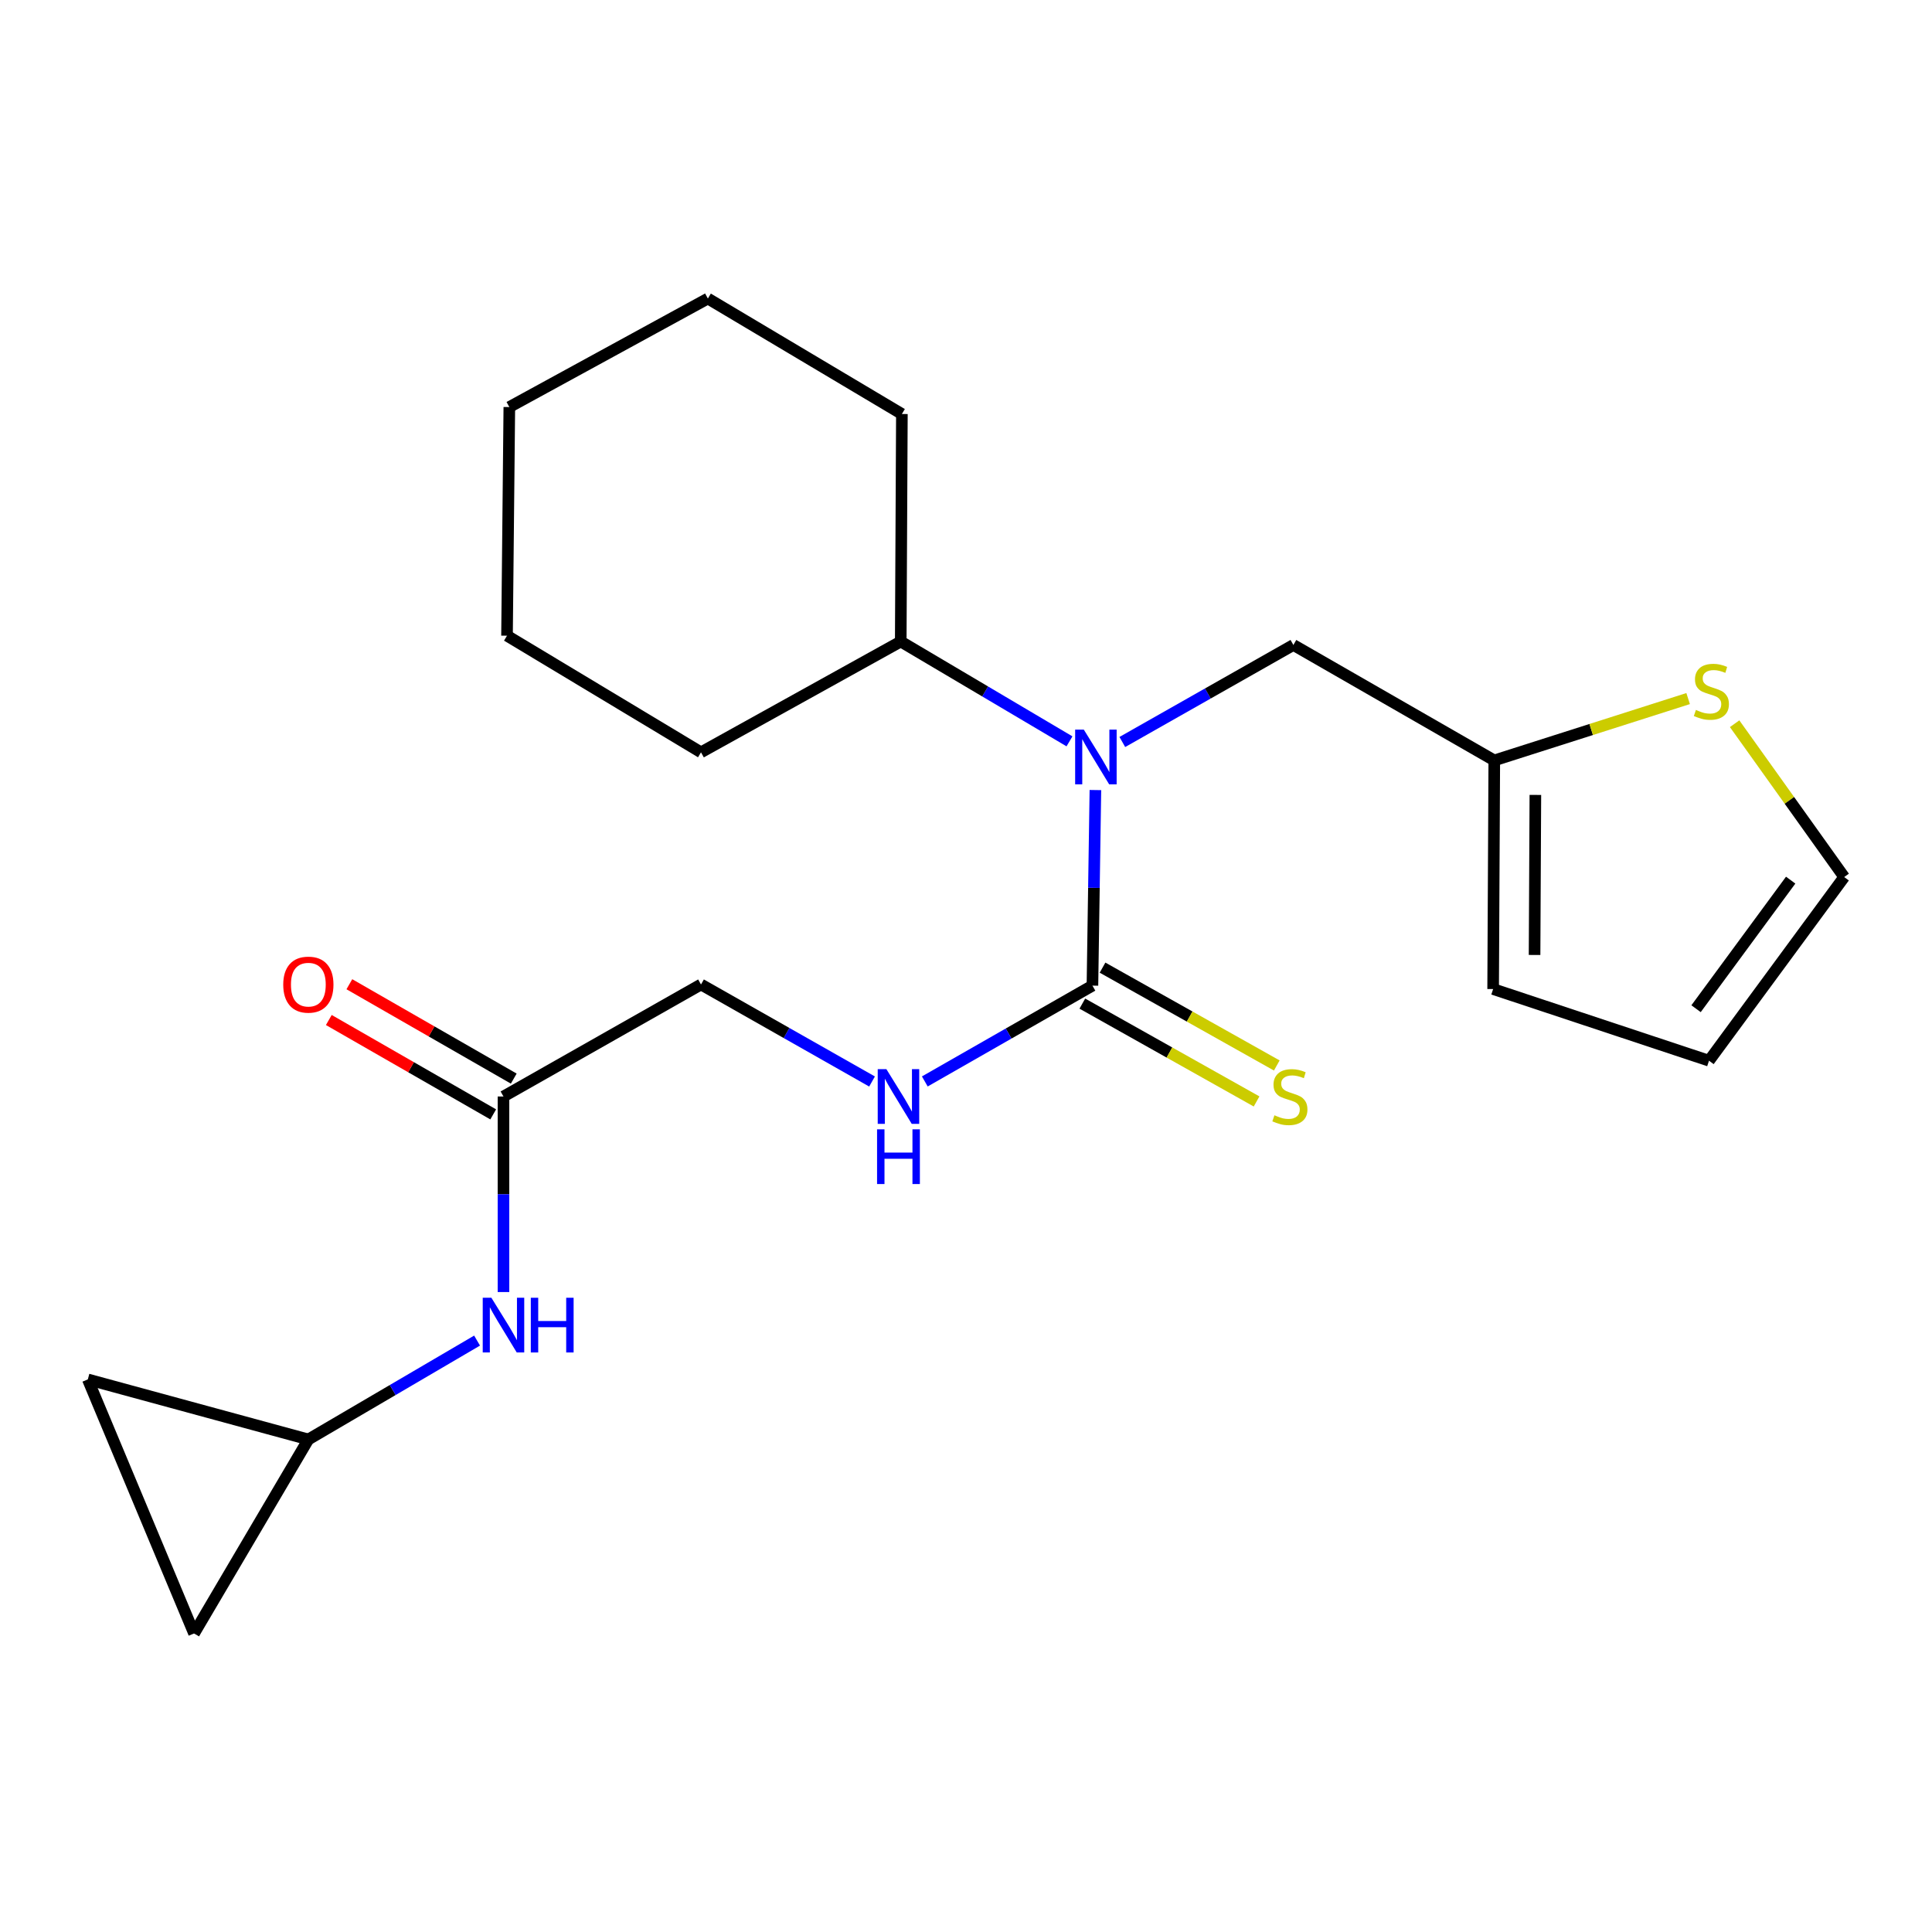 <?xml version='1.0' encoding='iso-8859-1'?>
<svg version='1.1' baseProfile='full'
              xmlns='http://www.w3.org/2000/svg'
                      xmlns:rdkit='http://www.rdkit.org/xml'
                      xmlns:xlink='http://www.w3.org/1999/xlink'
                  xml:space='preserve'
width='1000px' height='1000px' viewBox='0 0 1000 1000'>
<!-- END OF HEADER -->
<rect style='opacity:1.0;fill:#FFFFFF;stroke:none' width='1000' height='1000' x='0' y='0'> </rect>
<path class='bond-0' d='M 565.444,510.156 L 566.21,459.542' style='fill:none;fill-rule:evenodd;stroke:#000000;stroke-width:6px;stroke-linecap:butt;stroke-linejoin:miter;stroke-opacity:1' />
<path class='bond-0' d='M 566.21,459.542 L 566.976,408.928' style='fill:none;fill-rule:evenodd;stroke:#0000FF;stroke-width:6px;stroke-linecap:butt;stroke-linejoin:miter;stroke-opacity:1' />
<path class='bond-1' d='M 565.444,510.156 L 522.061,534.954' style='fill:none;fill-rule:evenodd;stroke:#000000;stroke-width:6px;stroke-linecap:butt;stroke-linejoin:miter;stroke-opacity:1' />
<path class='bond-1' d='M 522.061,534.954 L 478.679,559.752' style='fill:none;fill-rule:evenodd;stroke:#0000FF;stroke-width:6px;stroke-linecap:butt;stroke-linejoin:miter;stroke-opacity:1' />
<path class='bond-7' d='M 560.215,519.466 L 605.31,544.788' style='fill:none;fill-rule:evenodd;stroke:#000000;stroke-width:6px;stroke-linecap:butt;stroke-linejoin:miter;stroke-opacity:1' />
<path class='bond-7' d='M 605.31,544.788 L 650.404,570.11' style='fill:none;fill-rule:evenodd;stroke:#CCCC00;stroke-width:6px;stroke-linecap:butt;stroke-linejoin:miter;stroke-opacity:1' />
<path class='bond-7' d='M 570.672,500.845 L 615.766,526.167' style='fill:none;fill-rule:evenodd;stroke:#000000;stroke-width:6px;stroke-linecap:butt;stroke-linejoin:miter;stroke-opacity:1' />
<path class='bond-7' d='M 615.766,526.167 L 660.861,551.489' style='fill:none;fill-rule:evenodd;stroke:#CCCC00;stroke-width:6px;stroke-linecap:butt;stroke-linejoin:miter;stroke-opacity:1' />
<path class='bond-6' d='M 580.913,384.053 L 625.185,358.947' style='fill:none;fill-rule:evenodd;stroke:#0000FF;stroke-width:6px;stroke-linecap:butt;stroke-linejoin:miter;stroke-opacity:1' />
<path class='bond-6' d='M 625.185,358.947 L 669.458,333.84' style='fill:none;fill-rule:evenodd;stroke:#000000;stroke-width:6px;stroke-linecap:butt;stroke-linejoin:miter;stroke-opacity:1' />
<path class='bond-13' d='M 553.561,383.72 L 509.892,357.884' style='fill:none;fill-rule:evenodd;stroke:#0000FF;stroke-width:6px;stroke-linecap:butt;stroke-linejoin:miter;stroke-opacity:1' />
<path class='bond-13' d='M 509.892,357.884 L 466.222,332.049' style='fill:none;fill-rule:evenodd;stroke:#000000;stroke-width:6px;stroke-linecap:butt;stroke-linejoin:miter;stroke-opacity:1' />
<path class='bond-16' d='M 451.37,559.785 L 407.103,534.674' style='fill:none;fill-rule:evenodd;stroke:#0000FF;stroke-width:6px;stroke-linecap:butt;stroke-linejoin:miter;stroke-opacity:1' />
<path class='bond-16' d='M 407.103,534.674 L 362.837,509.563' style='fill:none;fill-rule:evenodd;stroke:#000000;stroke-width:6px;stroke-linecap:butt;stroke-linejoin:miter;stroke-opacity:1' />
<path class='bond-2' d='M 773.437,393.589 L 669.458,333.84' style='fill:none;fill-rule:evenodd;stroke:#000000;stroke-width:6px;stroke-linecap:butt;stroke-linejoin:miter;stroke-opacity:1' />
<path class='bond-3' d='M 773.437,393.589 L 823.606,377.586' style='fill:none;fill-rule:evenodd;stroke:#000000;stroke-width:6px;stroke-linecap:butt;stroke-linejoin:miter;stroke-opacity:1' />
<path class='bond-3' d='M 823.606,377.586 L 873.775,361.584' style='fill:none;fill-rule:evenodd;stroke:#CCCC00;stroke-width:6px;stroke-linecap:butt;stroke-linejoin:miter;stroke-opacity:1' />
<path class='bond-12' d='M 773.437,393.589 L 772.844,511.935' style='fill:none;fill-rule:evenodd;stroke:#000000;stroke-width:6px;stroke-linecap:butt;stroke-linejoin:miter;stroke-opacity:1' />
<path class='bond-12' d='M 794.703,411.448 L 794.288,494.291' style='fill:none;fill-rule:evenodd;stroke:#000000;stroke-width:6px;stroke-linecap:butt;stroke-linejoin:miter;stroke-opacity:1' />
<path class='bond-11' d='M 897.84,374.592 L 926.193,414.273' style='fill:none;fill-rule:evenodd;stroke:#CCCC00;stroke-width:6px;stroke-linecap:butt;stroke-linejoin:miter;stroke-opacity:1' />
<path class='bond-11' d='M 926.193,414.273 L 954.545,453.955' style='fill:none;fill-rule:evenodd;stroke:#000000;stroke-width:6px;stroke-linecap:butt;stroke-linejoin:miter;stroke-opacity:1' />
<path class='bond-4' d='M 159.601,745.057 L 203.268,719.472' style='fill:none;fill-rule:evenodd;stroke:#000000;stroke-width:6px;stroke-linecap:butt;stroke-linejoin:miter;stroke-opacity:1' />
<path class='bond-4' d='M 203.268,719.472 L 246.935,693.886' style='fill:none;fill-rule:evenodd;stroke:#0000FF;stroke-width:6px;stroke-linecap:butt;stroke-linejoin:miter;stroke-opacity:1' />
<path class='bond-9' d='M 159.601,745.057 L 45.455,713.985' style='fill:none;fill-rule:evenodd;stroke:#000000;stroke-width:6px;stroke-linecap:butt;stroke-linejoin:miter;stroke-opacity:1' />
<path class='bond-10' d='M 159.601,745.057 L 100.446,845.477' style='fill:none;fill-rule:evenodd;stroke:#000000;stroke-width:6px;stroke-linecap:butt;stroke-linejoin:miter;stroke-opacity:1' />
<path class='bond-5' d='M 260.602,567.544 L 362.837,509.563' style='fill:none;fill-rule:evenodd;stroke:#000000;stroke-width:6px;stroke-linecap:butt;stroke-linejoin:miter;stroke-opacity:1' />
<path class='bond-8' d='M 260.602,567.544 L 260.602,618.152' style='fill:none;fill-rule:evenodd;stroke:#000000;stroke-width:6px;stroke-linecap:butt;stroke-linejoin:miter;stroke-opacity:1' />
<path class='bond-8' d='M 260.602,618.152 L 260.602,668.76' style='fill:none;fill-rule:evenodd;stroke:#0000FF;stroke-width:6px;stroke-linecap:butt;stroke-linejoin:miter;stroke-opacity:1' />
<path class='bond-15' d='M 265.918,558.283 L 223.373,533.86' style='fill:none;fill-rule:evenodd;stroke:#000000;stroke-width:6px;stroke-linecap:butt;stroke-linejoin:miter;stroke-opacity:1' />
<path class='bond-15' d='M 223.373,533.86 L 180.829,509.436' style='fill:none;fill-rule:evenodd;stroke:#FF0000;stroke-width:6px;stroke-linecap:butt;stroke-linejoin:miter;stroke-opacity:1' />
<path class='bond-15' d='M 255.286,576.804 L 212.741,552.381' style='fill:none;fill-rule:evenodd;stroke:#000000;stroke-width:6px;stroke-linecap:butt;stroke-linejoin:miter;stroke-opacity:1' />
<path class='bond-15' d='M 212.741,552.381 L 170.196,527.957' style='fill:none;fill-rule:evenodd;stroke:#FF0000;stroke-width:6px;stroke-linecap:butt;stroke-linejoin:miter;stroke-opacity:1' />
<path class='bond-24' d='M 45.455,713.985 L 100.446,845.477' style='fill:none;fill-rule:evenodd;stroke:#000000;stroke-width:6px;stroke-linecap:butt;stroke-linejoin:miter;stroke-opacity:1' />
<path class='bond-23' d='M 954.545,453.955 L 884.582,549.023' style='fill:none;fill-rule:evenodd;stroke:#000000;stroke-width:6px;stroke-linecap:butt;stroke-linejoin:miter;stroke-opacity:1' />
<path class='bond-23' d='M 926.851,455.557 L 877.876,522.105' style='fill:none;fill-rule:evenodd;stroke:#000000;stroke-width:6px;stroke-linecap:butt;stroke-linejoin:miter;stroke-opacity:1' />
<path class='bond-14' d='M 772.844,511.935 L 884.582,549.023' style='fill:none;fill-rule:evenodd;stroke:#000000;stroke-width:6px;stroke-linecap:butt;stroke-linejoin:miter;stroke-opacity:1' />
<path class='bond-17' d='M 466.222,332.049 L 466.816,214.296' style='fill:none;fill-rule:evenodd;stroke:#000000;stroke-width:6px;stroke-linecap:butt;stroke-linejoin:miter;stroke-opacity:1' />
<path class='bond-18' d='M 466.222,332.049 L 362.837,389.401' style='fill:none;fill-rule:evenodd;stroke:#000000;stroke-width:6px;stroke-linecap:butt;stroke-linejoin:miter;stroke-opacity:1' />
<path class='bond-20' d='M 466.816,214.296 L 366.396,154.523' style='fill:none;fill-rule:evenodd;stroke:#000000;stroke-width:6px;stroke-linecap:butt;stroke-linejoin:miter;stroke-opacity:1' />
<path class='bond-19' d='M 362.837,389.401 L 262.429,329.035' style='fill:none;fill-rule:evenodd;stroke:#000000;stroke-width:6px;stroke-linecap:butt;stroke-linejoin:miter;stroke-opacity:1' />
<path class='bond-21' d='M 262.429,329.035 L 263.627,210.689' style='fill:none;fill-rule:evenodd;stroke:#000000;stroke-width:6px;stroke-linecap:butt;stroke-linejoin:miter;stroke-opacity:1' />
<path class='bond-22' d='M 366.396,154.523 L 263.627,210.689' style='fill:none;fill-rule:evenodd;stroke:#000000;stroke-width:6px;stroke-linecap:butt;stroke-linejoin:miter;stroke-opacity:1' />
<path  class='atom-1' d='M 560.975 377.649
L 570.255 392.649
Q 571.175 394.129, 572.655 396.809
Q 574.135 399.489, 574.215 399.649
L 574.215 377.649
L 577.975 377.649
L 577.975 405.969
L 574.095 405.969
L 564.135 389.569
Q 562.975 387.649, 561.735 385.449
Q 560.535 383.249, 560.175 382.569
L 560.175 405.969
L 556.495 405.969
L 556.495 377.649
L 560.975 377.649
' fill='#0000FF'/>
<path  class='atom-2' d='M 458.788 553.384
L 468.068 568.384
Q 468.988 569.864, 470.468 572.544
Q 471.948 575.224, 472.028 575.384
L 472.028 553.384
L 475.788 553.384
L 475.788 581.704
L 471.908 581.704
L 461.948 565.304
Q 460.788 563.384, 459.548 561.184
Q 458.348 558.984, 457.988 558.304
L 457.988 581.704
L 454.308 581.704
L 454.308 553.384
L 458.788 553.384
' fill='#0000FF'/>
<path  class='atom-2' d='M 453.968 584.536
L 457.808 584.536
L 457.808 596.576
L 472.288 596.576
L 472.288 584.536
L 476.128 584.536
L 476.128 612.856
L 472.288 612.856
L 472.288 599.776
L 457.808 599.776
L 457.808 612.856
L 453.968 612.856
L 453.968 584.536
' fill='#0000FF'/>
<path  class='atom-4' d='M 877.804 367.467
Q 878.124 367.587, 879.444 368.147
Q 880.764 368.707, 882.204 369.067
Q 883.684 369.387, 885.124 369.387
Q 887.804 369.387, 889.364 368.107
Q 890.924 366.787, 890.924 364.507
Q 890.924 362.947, 890.124 361.987
Q 889.364 361.027, 888.164 360.507
Q 886.964 359.987, 884.964 359.387
Q 882.444 358.627, 880.924 357.907
Q 879.444 357.187, 878.364 355.667
Q 877.324 354.147, 877.324 351.587
Q 877.324 348.027, 879.724 345.827
Q 882.164 343.627, 886.964 343.627
Q 890.244 343.627, 893.964 345.187
L 893.044 348.267
Q 889.644 346.867, 887.084 346.867
Q 884.324 346.867, 882.804 348.027
Q 881.284 349.147, 881.324 351.107
Q 881.324 352.627, 882.084 353.547
Q 882.884 354.467, 884.004 354.987
Q 885.164 355.507, 887.084 356.107
Q 889.644 356.907, 891.164 357.707
Q 892.684 358.507, 893.764 360.147
Q 894.884 361.747, 894.884 364.507
Q 894.884 368.427, 892.244 370.547
Q 889.644 372.627, 885.284 372.627
Q 882.764 372.627, 880.844 372.067
Q 878.964 371.547, 876.724 370.627
L 877.804 367.467
' fill='#CCCC00'/>
<path  class='atom-8' d='M 659.643 577.264
Q 659.963 577.384, 661.283 577.944
Q 662.603 578.504, 664.043 578.864
Q 665.523 579.184, 666.963 579.184
Q 669.643 579.184, 671.203 577.904
Q 672.763 576.584, 672.763 574.304
Q 672.763 572.744, 671.963 571.784
Q 671.203 570.824, 670.003 570.304
Q 668.803 569.784, 666.803 569.184
Q 664.283 568.424, 662.763 567.704
Q 661.283 566.984, 660.203 565.464
Q 659.163 563.944, 659.163 561.384
Q 659.163 557.824, 661.563 555.624
Q 664.003 553.424, 668.803 553.424
Q 672.083 553.424, 675.803 554.984
L 674.883 558.064
Q 671.483 556.664, 668.923 556.664
Q 666.163 556.664, 664.643 557.824
Q 663.123 558.944, 663.163 560.904
Q 663.163 562.424, 663.923 563.344
Q 664.723 564.264, 665.843 564.784
Q 667.003 565.304, 668.923 565.904
Q 671.483 566.704, 673.003 567.504
Q 674.523 568.304, 675.603 569.944
Q 676.723 571.544, 676.723 574.304
Q 676.723 578.224, 674.083 580.344
Q 671.483 582.424, 667.123 582.424
Q 664.603 582.424, 662.683 581.864
Q 660.803 581.344, 658.563 580.424
L 659.643 577.264
' fill='#CCCC00'/>
<path  class='atom-9' d='M 254.342 671.718
L 263.622 686.718
Q 264.542 688.198, 266.022 690.878
Q 267.502 693.558, 267.582 693.718
L 267.582 671.718
L 271.342 671.718
L 271.342 700.038
L 267.462 700.038
L 257.502 683.638
Q 256.342 681.718, 255.102 679.518
Q 253.902 677.318, 253.542 676.638
L 253.542 700.038
L 249.862 700.038
L 249.862 671.718
L 254.342 671.718
' fill='#0000FF'/>
<path  class='atom-9' d='M 274.742 671.718
L 278.582 671.718
L 278.582 683.758
L 293.062 683.758
L 293.062 671.718
L 296.902 671.718
L 296.902 700.038
L 293.062 700.038
L 293.062 686.958
L 278.582 686.958
L 278.582 700.038
L 274.742 700.038
L 274.742 671.718
' fill='#0000FF'/>
<path  class='atom-16' d='M 146.601 509.643
Q 146.601 502.843, 149.961 499.043
Q 153.321 495.243, 159.601 495.243
Q 165.881 495.243, 169.241 499.043
Q 172.601 502.843, 172.601 509.643
Q 172.601 516.523, 169.201 520.443
Q 165.801 524.323, 159.601 524.323
Q 153.361 524.323, 149.961 520.443
Q 146.601 516.563, 146.601 509.643
M 159.601 521.123
Q 163.921 521.123, 166.241 518.243
Q 168.601 515.323, 168.601 509.643
Q 168.601 504.083, 166.241 501.283
Q 163.921 498.443, 159.601 498.443
Q 155.281 498.443, 152.921 501.243
Q 150.601 504.043, 150.601 509.643
Q 150.601 515.363, 152.921 518.243
Q 155.281 521.123, 159.601 521.123
' fill='#FF0000'/>
</svg>
